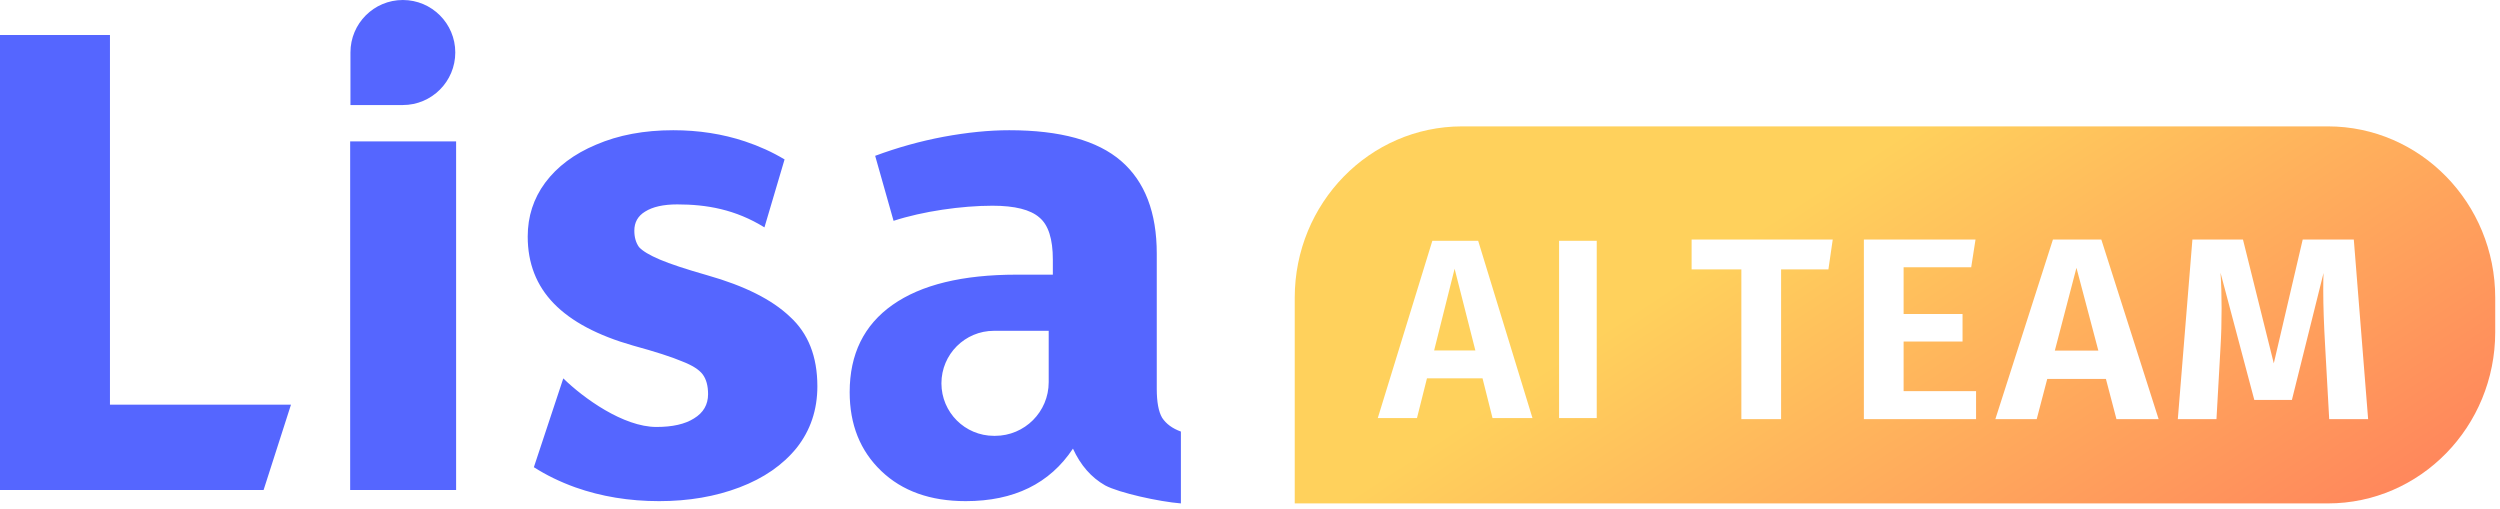 <?xml version="1.0" encoding="UTF-8"?> <svg xmlns="http://www.w3.org/2000/svg" width="167" height="34" viewBox="0 0 167 34" fill="none"> <path fill-rule="evenodd" clip-rule="evenodd" d="M26.905 7.017C28.843 7.017 30.413 5.443 30.413 3.505C30.413 1.571 28.845 0 26.911 0C24.977 0 23.41 1.568 23.41 3.502V7.017H26.905ZM7.345 2.34V27.03H19.438L17.608 32.731H0V2.34H7.345ZM30.468 9.444V32.731H23.391V9.444H30.468ZM49.763 9.444C48.27 8.947 46.672 8.699 44.97 8.699C43.029 8.699 41.312 9.02 39.819 9.664C38.356 10.277 37.222 11.125 36.416 12.207C35.639 13.26 35.251 14.458 35.251 15.803C35.251 17.587 35.833 19.078 36.998 20.276C38.162 21.475 39.924 22.41 42.283 23.083C43.776 23.492 44.866 23.843 45.553 24.135C46.239 24.398 46.702 24.691 46.941 25.012C47.18 25.334 47.299 25.773 47.299 26.328C47.299 27.03 46.986 27.571 46.359 27.951C45.761 28.331 44.925 28.521 43.85 28.521C41.641 28.521 38.972 26.591 37.628 25.276L35.662 31.21C36.495 31.742 37.418 32.19 38.431 32.555C40.163 33.169 42.029 33.476 44.03 33.476C46 33.476 47.792 33.169 49.404 32.555C51.017 31.942 52.286 31.064 53.212 29.924C54.137 28.755 54.6 27.381 54.6 25.802C54.6 23.814 53.988 22.264 52.764 21.153C51.569 20.013 49.733 19.092 47.255 18.39C45.821 17.981 44.761 17.63 44.075 17.338C43.388 17.046 42.925 16.768 42.686 16.505C42.477 16.212 42.373 15.847 42.373 15.408C42.373 14.853 42.611 14.429 43.089 14.137C43.597 13.815 44.313 13.654 45.239 13.654C47.21 13.654 49.124 13.99 51.065 15.189L52.409 10.65C51.6 10.164 50.718 9.762 49.763 9.444ZM77.272 25.977C77.272 26.854 77.391 27.498 77.63 27.907C77.899 28.316 78.317 28.623 78.884 28.828V33.628C77.421 33.511 74.749 32.921 73.823 32.424C72.897 31.898 72.181 31.079 71.673 29.968C70.121 32.307 67.732 33.476 64.507 33.476C62.148 33.476 60.267 32.804 58.864 31.459C57.46 30.114 56.758 28.36 56.758 26.197C56.758 23.653 57.714 21.709 59.625 20.364C61.536 19.019 64.298 18.347 67.911 18.347H70.33V17.338C70.33 15.964 70.031 15.028 69.434 14.531C68.837 14.005 67.792 13.742 66.299 13.742C64.235 13.742 61.635 14.116 59.69 14.751L58.461 10.409C59.953 9.854 61.476 9.43 63.029 9.137C64.612 8.845 66.075 8.699 67.418 8.699C70.822 8.699 73.316 9.386 74.898 10.76C76.481 12.134 77.272 14.195 77.272 16.943V25.977ZM62.887 25.606C62.887 23.668 64.458 22.098 66.395 22.098H70.053V25.531C70.053 27.51 68.449 29.114 66.47 29.114H66.395C64.458 29.114 62.887 27.544 62.887 25.606Z" fill="#5566FF"></path> <path fill-rule="evenodd" clip-rule="evenodd" d="M97.669 8.442C91.494 8.442 86.488 13.568 86.488 19.89V33.628H155.5C161.675 33.628 166.681 28.503 166.681 22.18V19.89C166.681 13.568 161.675 8.442 155.5 8.442H97.669ZM99.7 27.926L99.033 25.274H95.321L94.654 27.926H92.036L95.68 16.087H98.742L102.369 27.926H99.7ZM95.8 23.409H98.554L97.168 17.952L95.8 23.409ZM106.662 16.087V27.926H104.147V16.087H106.662ZM122.138 17.994L122.427 16H113V17.994H116.323V28H118.977V17.994H122.138ZM131.676 17.855L131.965 16H124.507V28H132.001V26.127H127.161V22.815H131.098V20.977H127.161V17.855H131.676ZM141.38 28L140.675 25.312H136.756L136.052 28H133.289L137.136 16H140.368L144.197 28H141.38ZM137.262 23.422H140.17L138.707 17.89L137.262 23.422ZM155.591 28H158.191L157.234 16H153.821L151.889 24.272L149.83 16H146.453L145.478 28H148.06L148.331 23.179C148.379 22.393 148.403 21.532 148.403 20.595C148.403 19.717 148.379 18.925 148.331 18.22L150.588 26.717H153.099L155.212 18.237C155.199 18.48 155.193 18.873 155.193 19.416C155.193 20.433 155.236 21.671 155.32 23.127L155.591 28Z" fill="url(#paint0_linear_3476_58107)"></path> <defs> <linearGradient id="paint0_linear_3476_58107" x1="155" y1="45" x2="130.01" y2="7.007" gradientUnits="userSpaceOnUse"> <stop stop-color="#FF795C"></stop> <stop offset="1" stop-color="#FFD15C"></stop> </linearGradient> </defs> </svg> 